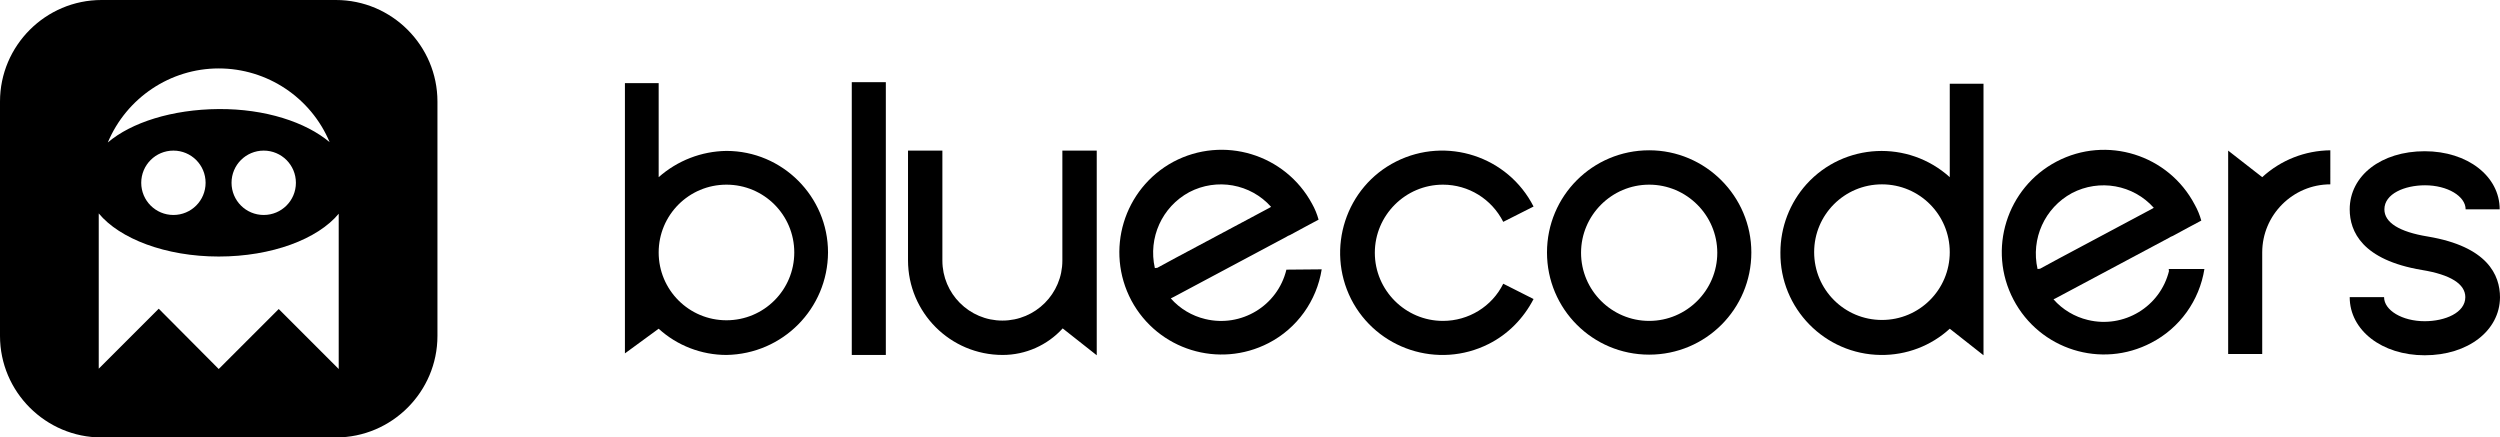 <?xml version="1.0" encoding="utf-8"?>
<!-- Generator: Adobe Illustrator 26.3.1, SVG Export Plug-In . SVG Version: 6.00 Build 0)  -->
<svg version="1.1" id="Logo" xmlns="http://www.w3.org/2000/svg" xmlns:xlink="http://www.w3.org/1999/xlink" x="0px" y="0px"
	 viewBox="0 0 800.1 140" style="enable-background:new 0 0 800.1 140;" xml:space="preserve">
<path d="M210.8,105.2c5.9,5.4,13.7,8.4,21.7,8.4c18-0.3,32.4-14.8,32.5-32.8c0-17.9-14.6-32.5-32.5-32.5c-8,0.1-15.7,3.1-21.7,8.4
	V26.6H200v86.5L210.8,105.2z M254.2,80.8c0,12-9.7,21.7-21.7,21.7c-12,0-21.7-9.7-21.7-21.7s9.7-21.7,21.7-21.7l0,0
	C244.5,59.1,254.2,68.8,254.2,80.8L254.2,80.8z"/>
<path d="M634.8,113.7V26.8H624v29.9c-13.3-12-33.8-11-45.8,2.2c-5.4,6-8.4,13.8-8.4,21.9c-0.2,17.9,14.2,32.6,32.1,32.8
	c8.2,0.1,16.1-2.9,22.1-8.4L634.8,113.7z M602.3,59c12,0,21.7,9.7,21.7,21.7s-9.7,21.7-21.7,21.7c-12,0-21.7-9.7-21.7-21.7
	C580.6,68.7,590.3,59,602.3,59z"/>
<path d="M527.8,48.1c-18.1,0-32.7,14.6-32.7,32.7s14.6,32.7,32.7,32.7c18.1,0,32.7-14.6,32.7-32.7C560.5,62.8,545.8,48.1,527.8,48.1
	z M527.8,102.7c-12,0-21.8-9.8-21.8-21.8s9.8-21.8,21.8-21.8c12,0,21.8,9.8,21.8,21.8v0C549.6,92.9,539.8,102.7,527.8,102.7z"/>
<path d="M713.1,48.2v65.1H724V80.8c0-12,9.8-21.8,21.8-21.8V48.1c-8.1,0.1-15.8,3.1-21.8,8.6L713.1,48.2z"/>
<path d="M694.2,86.6c-2.8,11.6-14.5,18.6-26,15.8c-4.2-1-8.1-3.3-11-6.6l1-0.5l6-3.2l6-3.2l6-3.2l6-3.2l6-3.2l6-3.2l0.5-0.3l0.7-0.3
	l4.8-2.6l4.3-2.3c-0.5-1.8-1.2-3.5-2.1-5.1c-8.4-16-28.2-22.2-44.2-13.8s-22.2,28.2-13.8,44.2c8.4,16,28.1,22.2,44.1,13.8
	c9.1-4.7,15.4-13.5,17-23.6h-11.4V86.6z M652.1,86.1c-2.2-9.7,2.3-19.6,11-24.3c8.8-4.6,19.6-2.7,26.2,4.7l-0.5,0.3l-6,3.2l-6,3.2
	l-6,3.2l-6,3.2l-6,3.2l-5.9,3.2L652.1,86.1z"/>
<path d="M411.7,86.3c-2.8,11.6-14.5,18.6-26,15.8c-4.2-1-8.1-3.3-11-6.6l1-0.5l6-3.2l6-3.2l6-3.2l6-3.2l6-3.2l6-3.2l0.5-0.3l0.7-0.3
	l4.8-2.6l4.3-2.3c-0.5-1.8-1.2-3.5-2.1-5.1c-8.6-15.9-28.4-21.9-44.4-13.4c-15.9,8.6-21.9,28.4-13.4,44.4
	c8.5,15.8,28,21.8,43.9,13.6c9.1-4.7,15.4-13.5,17-23.6C423.1,86.2,411.7,86.3,411.7,86.3z M369.6,85.8c-2.2-9.7,2.3-19.6,11-24.3
	c8.8-4.6,19.6-2.7,26.2,4.7l-0.5,0.3l-6,3.2l-6,3.2l-6,3.2l-6,3.2l-6,3.2l-5.9,3.2L369.6,85.8z"/>
<path d="M776,113.7c-13.7,0-24-8-24-18.6h11c0,4.2,5.8,7.7,13,7.7c6.5,0,13-2.7,13-7.7c0-4.2-4.7-7.2-13.9-8.7
	C756,83.2,752,74.1,752,67c0-10.8,10.1-18.6,24-18.6c13.7,0,24,8,24,18.6h-10.9c0-4.2-5.8-7.7-13-7.7c-6.5,0-13,2.7-13,7.7
	c0,4.2,4.7,7.2,13.9,8.7c19.1,3.2,23.1,12.3,23.1,19.5C800,105.8,789.9,113.7,776,113.7z"/>
<path d="M481.1,90.8c-3.6,7.3-11.1,11.9-19.3,11.9c-12,0-21.8-9.8-21.8-21.8s9.8-21.8,21.8-21.8c8.2,0,15.6,4.6,19.3,11.9l9.7-4.9
	c-8.2-16.1-27.9-22.5-44-14.4s-22.5,27.9-14.4,44c8.2,16.1,27.9,22.5,44,14.4c6.2-3.1,11.2-8.2,14.4-14.4L481.1,90.8z"/>
<rect x="272.6" y="26.3" width="10.9" height="87.3"/>
<path d="M351,113.7V48.2h-11v35.2c0,10.6-8.6,19.2-19.2,19.2s-19.2-8.6-19.2-19.2V48.2h-11v35.1c0,16.7,13.5,30.3,30.3,30.3
	c0,0,0,0,0,0c7.3,0,14.3-3.1,19.2-8.5L351,113.7z"/>
<path d="M107.5,0h-75C14.6,0,0,14.6,0,32.5v75C0,125.4,14.6,140,32.5,140h75c17.9,0,32.5-14.6,32.5-32.5v-75
	C140,14.6,125.4,0,107.5,0z M70,21.9c15.5,0,29.5,9.3,35.5,23.6C97.9,39.1,84.9,34.8,70,34.9s-28,4.3-35.5,10.7
	C40.5,31.3,54.5,21.9,70,21.9z M94.7,58.5c0,5.7-4.6,10.3-10.3,10.3c-5.7,0-10.3-4.6-10.3-10.3s4.6-10.3,10.3-10.3h0
	C90.1,48.2,94.7,52.8,94.7,58.5C94.7,58.5,94.7,58.5,94.7,58.5z M65.8,58.5c0,5.7-4.6,10.3-10.3,10.3s-10.3-4.6-10.3-10.3
	c0-5.7,4.6-10.3,10.3-10.3c0,0,0,0,0,0C61.2,48.2,65.8,52.8,65.8,58.5C65.8,58.5,65.8,58.5,65.8,58.5z M108.4,98.9v19.2L89.2,98.9
	L70,118.1L50.8,98.8L31.6,118V68.3C38.3,76.4,53,82.1,70,82.1s31.7-5.6,38.4-13.7L108.4,98.9z"/>
</svg>
